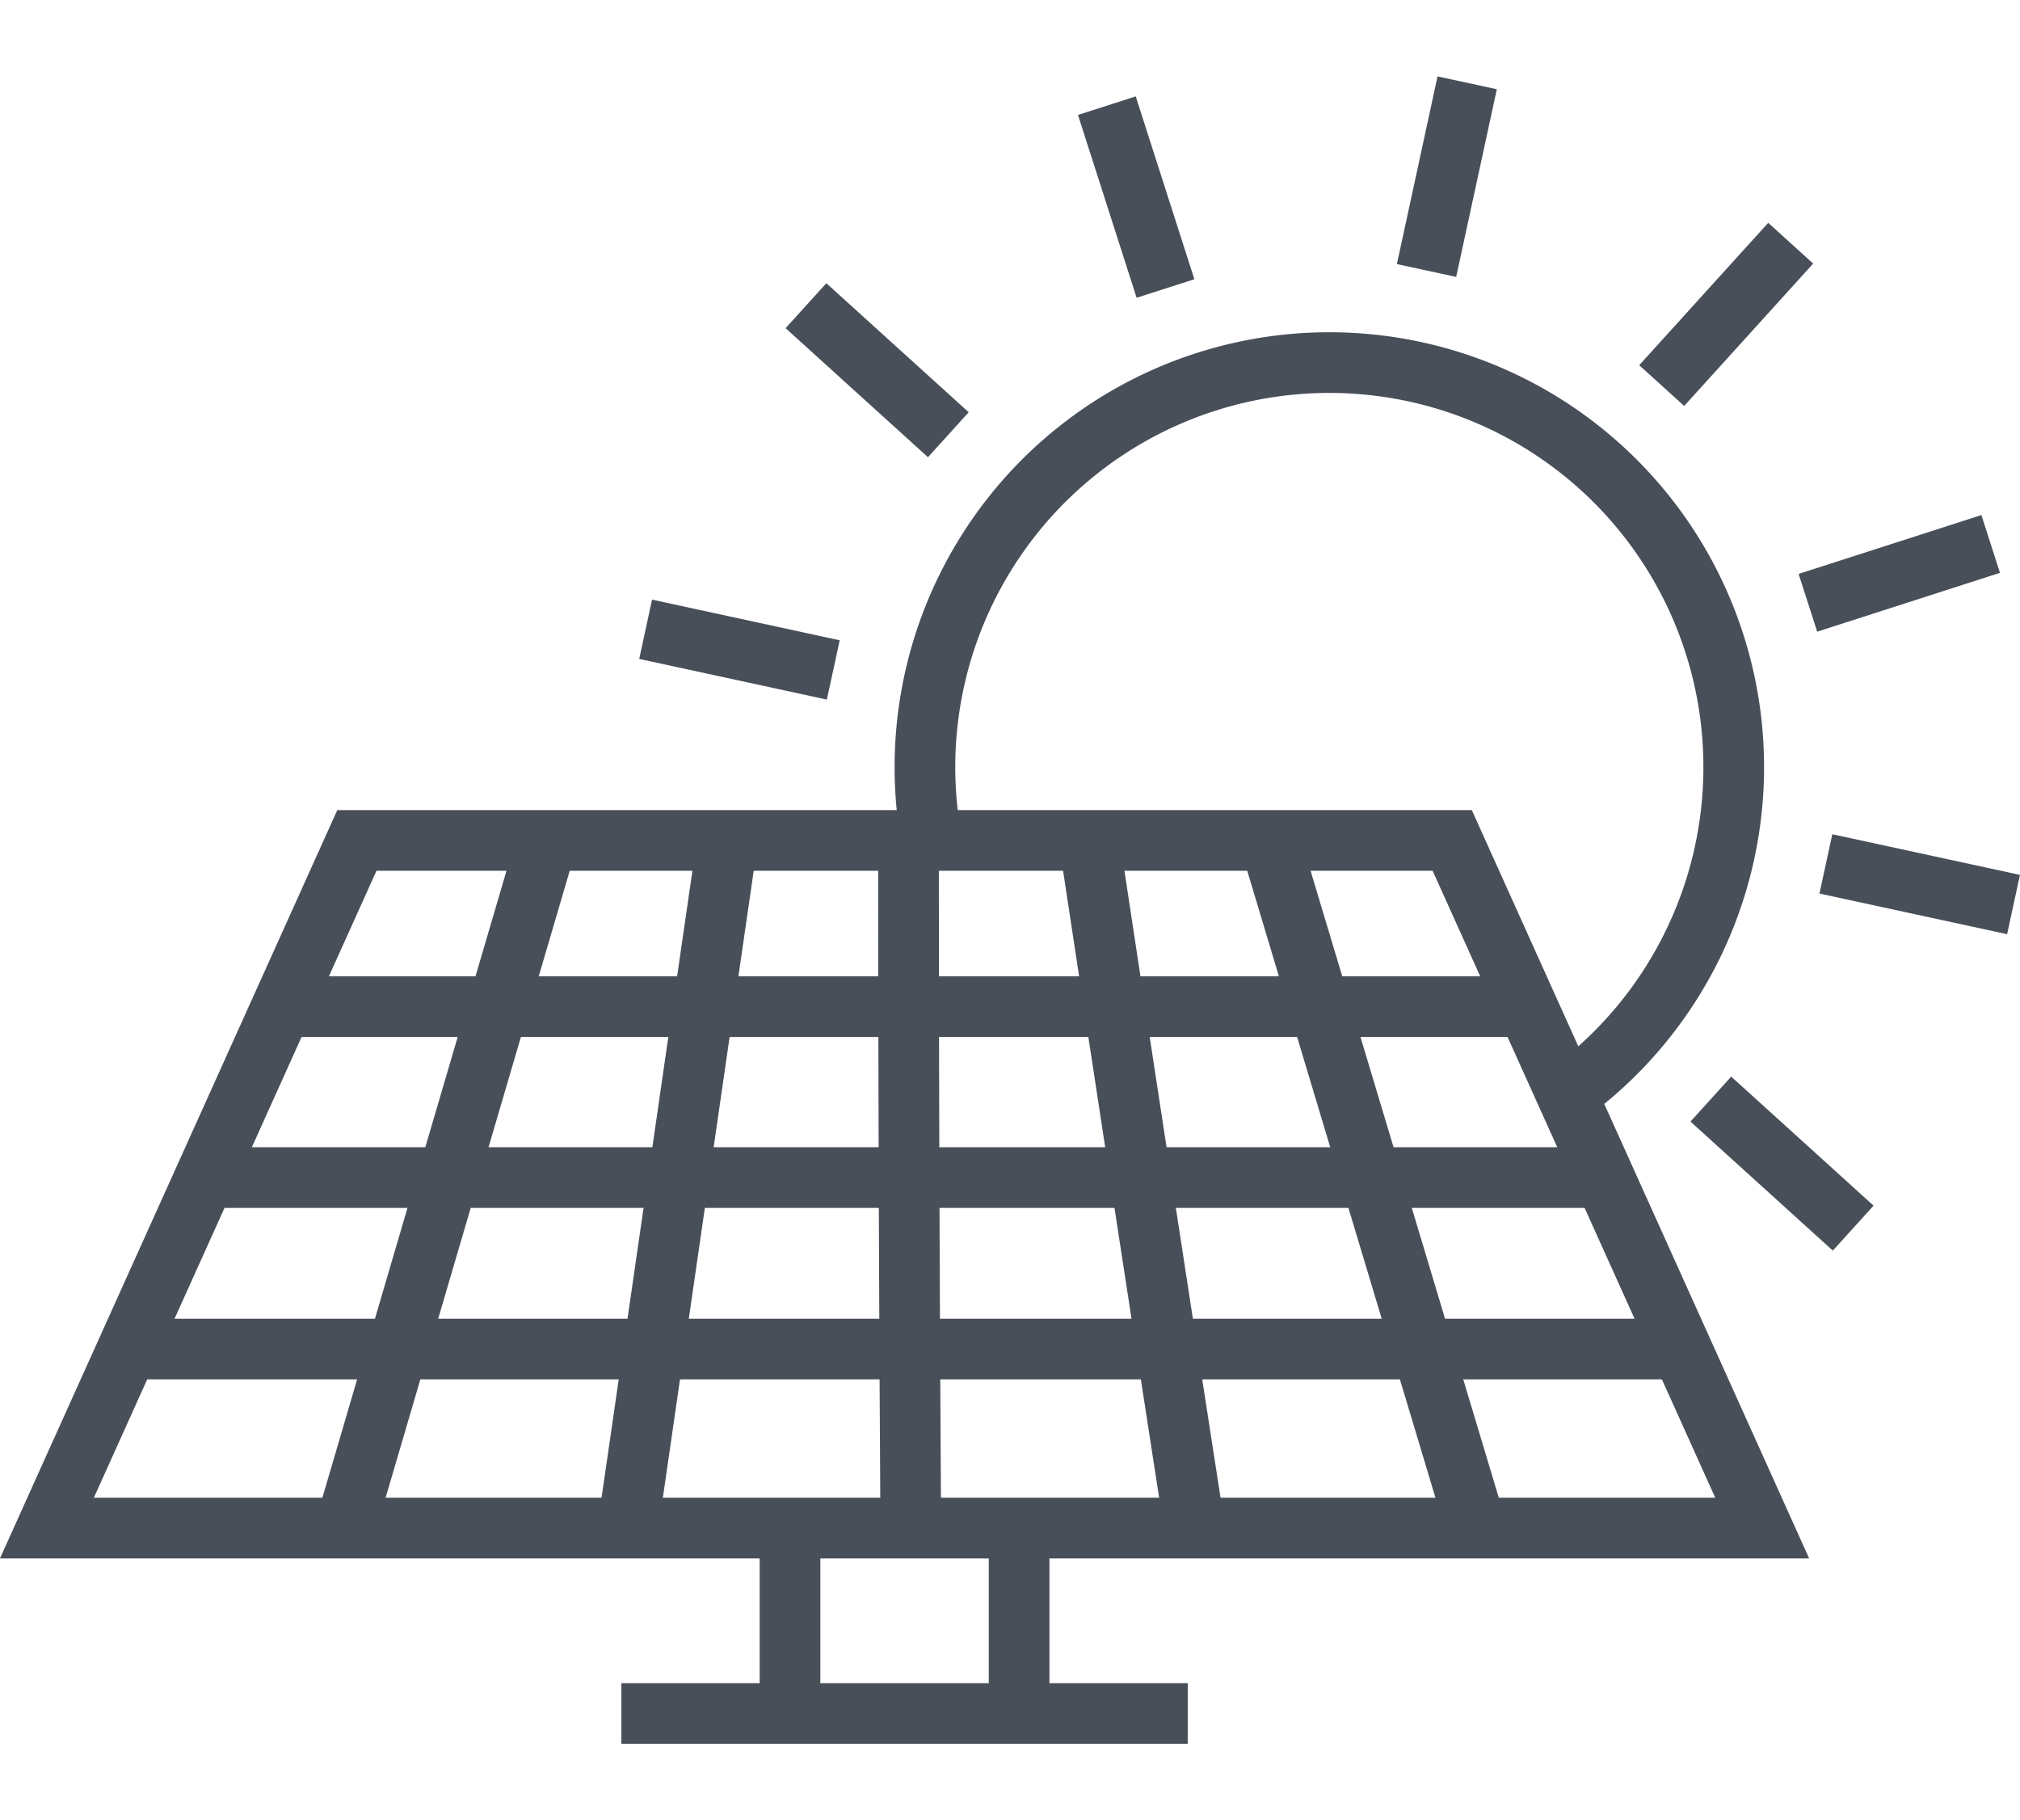 <svg xmlns="http://www.w3.org/2000/svg" viewBox="0 0 99.9 82.45" id="icon_251703883544976" data-filename="icon-3.svg" height="90"><title>Asset 3</title><g id="Layer_2" data-name="Layer 2"><g id="Layer_4" data-name="Layer 4"><line x1="39.07" y1="80.95" x2="39.07" y2="71.62" style="fill:none;stroke:#484f59;stroke-miterlimit:10;stroke-width:3px"></line><line x1="50.4" y1="71.62" x2="50.4" y2="80.95" style="fill:none;stroke:#484f59;stroke-miterlimit:10;stroke-width:3px"></line><line x1="30.73" y1="80.95" x2="58.74" y2="80.95" style="fill:none;stroke:#484f59;stroke-miterlimit:10;stroke-width:3px"></line><line x1="72.56" y1="0.32" x2="70.55" y2="9.6" style="fill:none;stroke:#484f59;stroke-width:3px"></line><line x1="54.74" y1="1.45" x2="57.64" y2="10.49" style="fill:none;stroke:#484f59;stroke-width:3px"></line><line x1="39.86" y1="11.34" x2="46.9" y2="17.72" style="fill:none;stroke:#484f59;stroke-width:3px"></line><line x1="31.93" y1="27.34" x2="41.21" y2="29.35" style="fill:none;stroke:#484f59;stroke-width:3px"></line><line x1="91.65" y1="56.95" x2="84.61" y2="50.57" style="fill:none;stroke:#484f59;stroke-width:3px"></line><line x1="99.58" y1="40.95" x2="90.3" y2="38.94" style="fill:none;stroke:#484f59;stroke-width:3px"></line><line x1="98.45" y1="23.12" x2="89.41" y2="26.03" style="fill:none;stroke:#484f59;stroke-width:3px"></line><line x1="88.56" y1="8.25" x2="82.18" y2="15.29" style="fill:none;stroke:#484f59;stroke-width:3px"></line><path d="M46,37.35A20,20,0,1,1,77.64,50.23" style="fill:none;stroke:#484f59;stroke-width:3px"></path><path d="M87.15,71.78H2.32l15.33-34H71.82Z" style="fill:none;stroke:#484f59;stroke-miterlimit:10;stroke-width:3px"></path><path d="M6.86,62.93h76.3" style="fill:none;stroke:#484f59;stroke-linejoin:round;stroke-width:3px"></path><path d="M10.62,54.45H79.35" style="fill:none;stroke:#484f59;stroke-linejoin:round;stroke-width:3px"></path><path d="M14.38,46H75.53" style="fill:none;stroke:#484f59;stroke-linejoin:round;stroke-width:3px"></path><path d="M27.1,37.62q-4.94,16.83-9.89,33.67" style="fill:none;stroke:#484f59;stroke-linejoin:round;stroke-width:3px"></path><path d="M36,37.62,31.12,71.29" style="fill:none;stroke:#484f59;stroke-linejoin:round;stroke-width:3px"></path><path d="M44.93,37.62q0,16.83.11,33.67" style="fill:none;stroke:#484f59;stroke-linejoin:round;stroke-width:3px"></path><path d="M53.84,37.62Q56.39,54.45,59,71.29" style="fill:none;stroke:#484f59;stroke-linejoin:round;stroke-width:3px"></path><path d="M62.75,37.62,72.86,71.29" style="fill:none;stroke:#484f59;stroke-linejoin:round;stroke-width:3px"></path></g></g></svg>